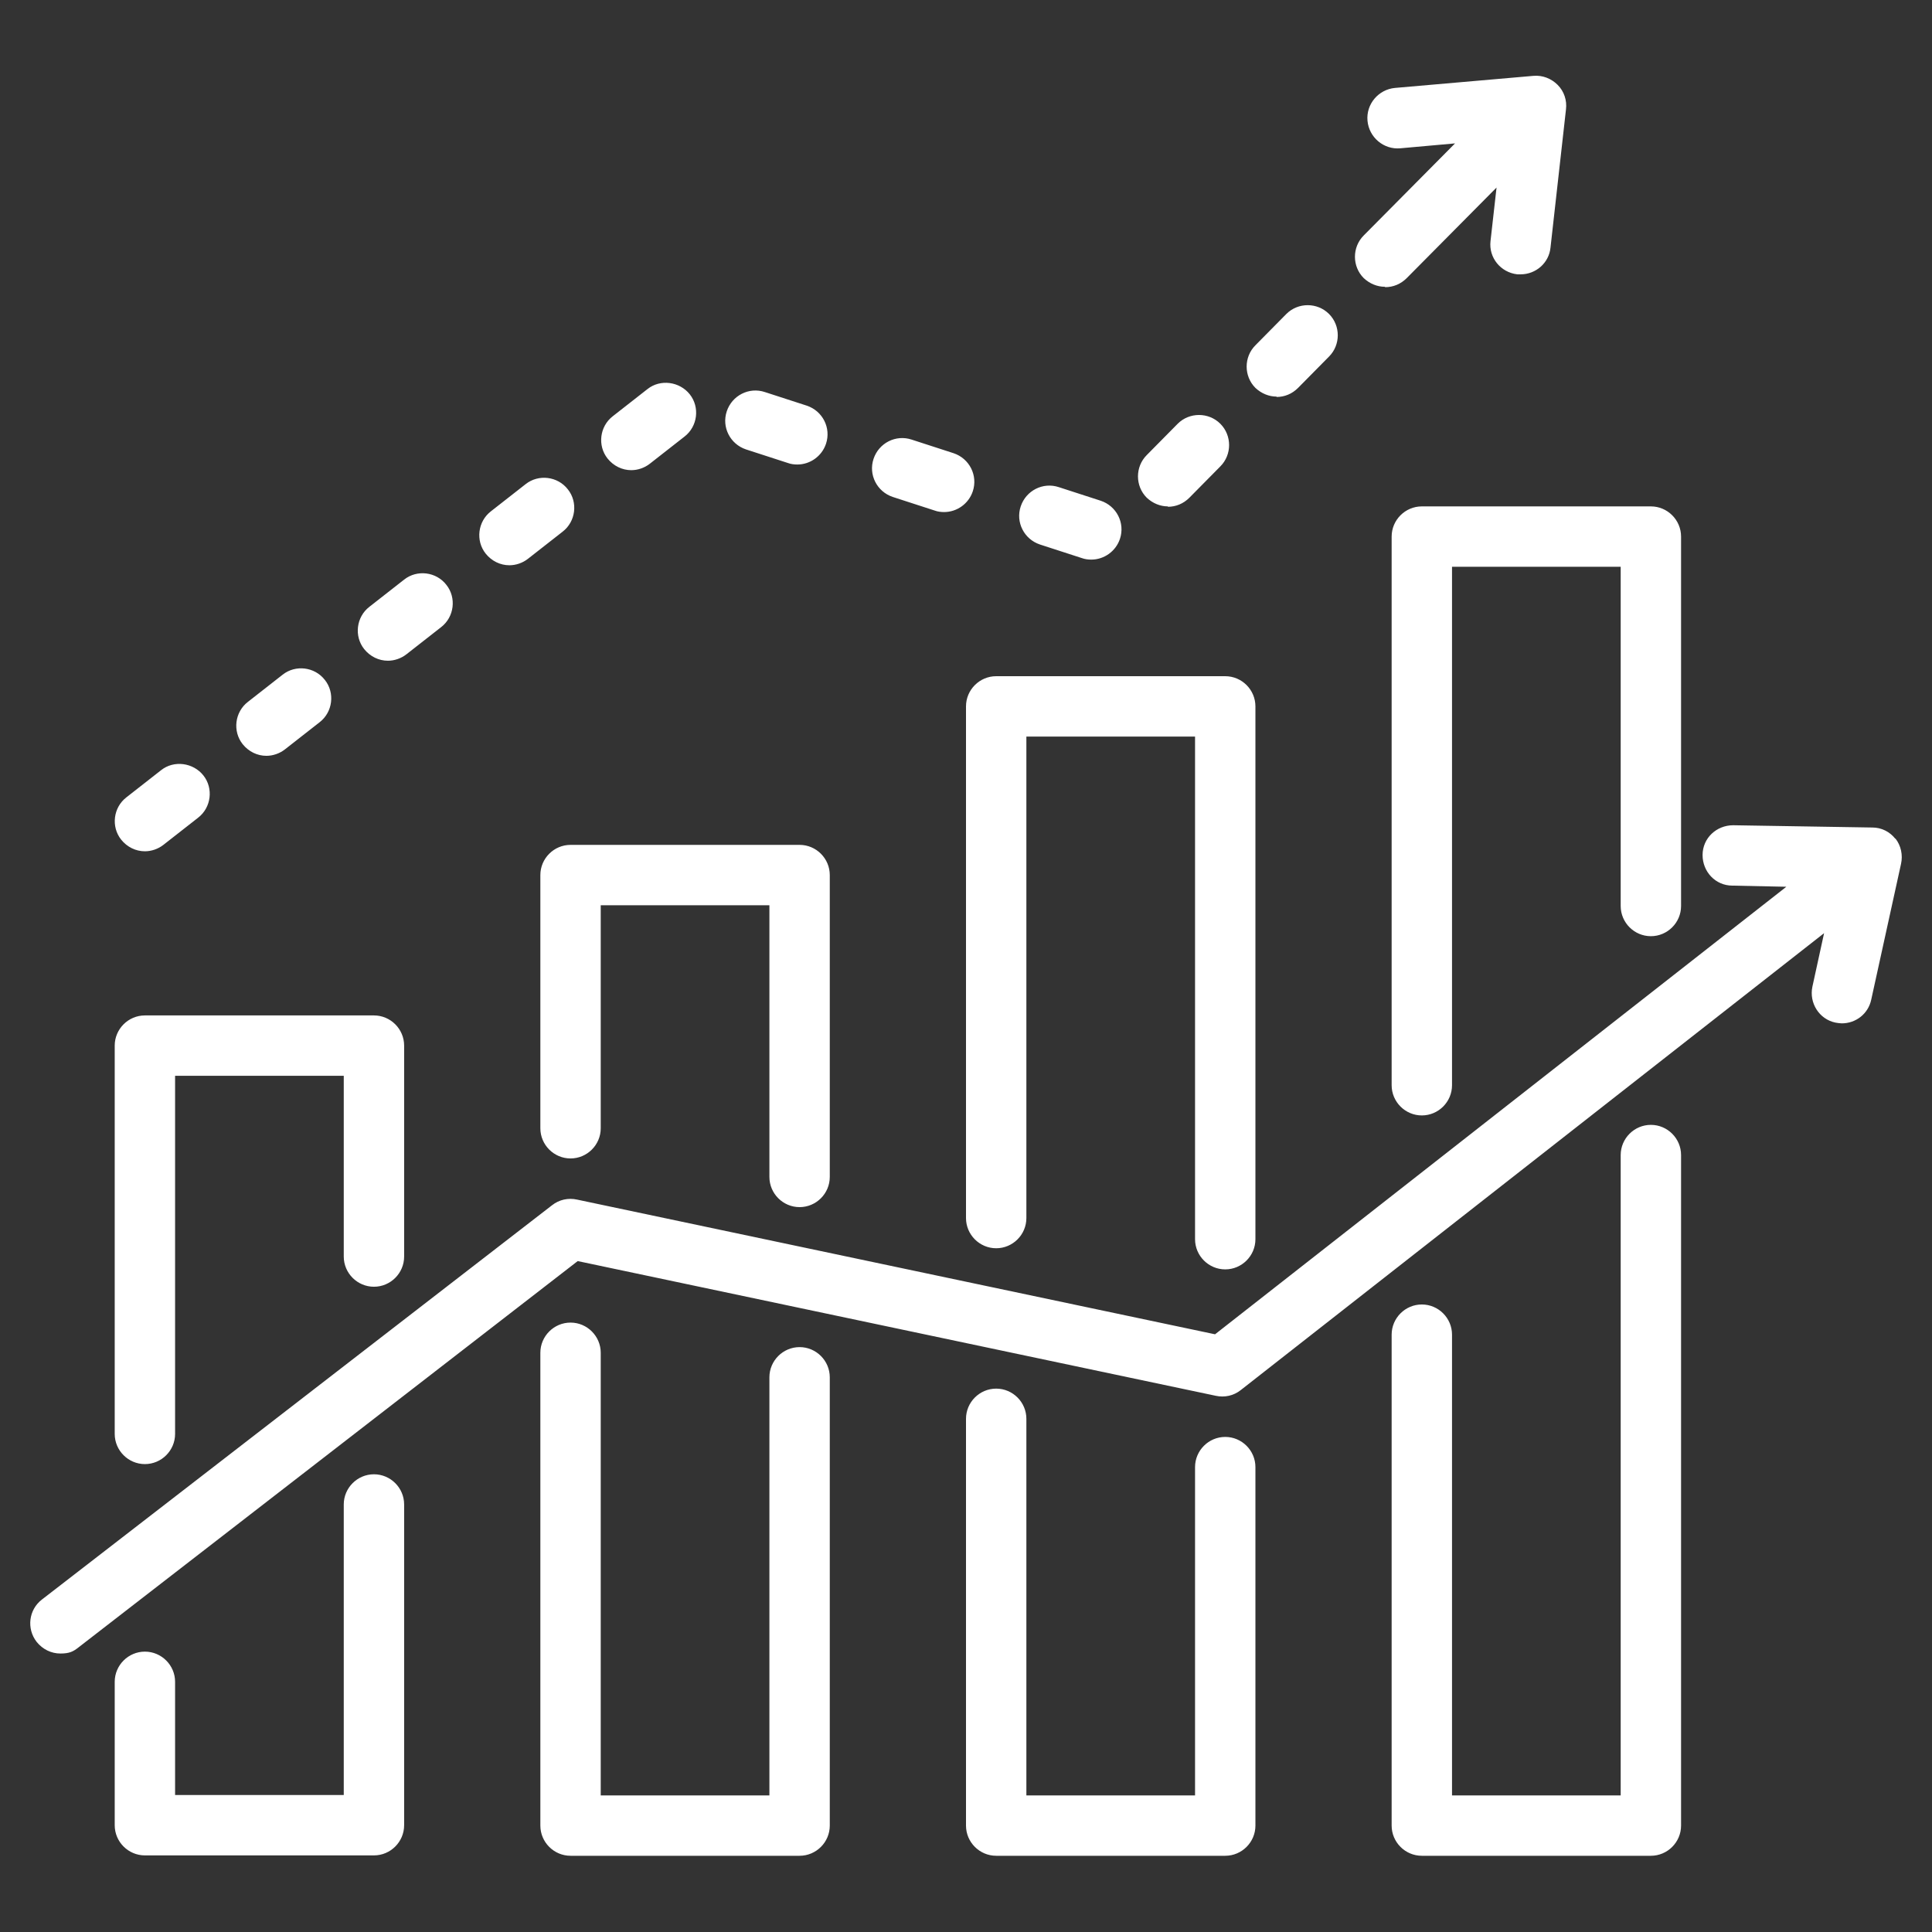 <?xml version="1.0" encoding="UTF-8"?>
<svg xmlns="http://www.w3.org/2000/svg" id="Layer_1" version="1.1" viewBox="0 0 512 512">
  <rect x="0" y="0" width="512" height="512" fill="#333333" stroke="none"/>
  <defs>
    <style>
      .st0 {
        fill: #fff;
      }
    </style>
  </defs>
  <path class="st0" d="M376.8,134.2h60.7c4.4,0,8,3.6,8,8v97.9c0,4.4-3.6,8-8,8s-8-3.6-8-8v-89.9h-44.7v137.4c0,4.4-3.6,8-8,8s-8-3.6-8-8v-145.4c0-4.4,3.6-8,8-8h0ZM211.9,319.9c4.4,0,8-3.6,8-8v-80c0-4.4-3.6-8-8-8h-60.7c-4.4,0-8,3.6-8,8v67.1c0,4.4,3.6,8,8,8s8-3.6,8-8v-59.1h44.7v72c0,4.4,3.6,8,8,8ZM38.4,388c4.4,0,8-3.6,8-8v-94.9h44.7v47.9c0,4.4,3.6,8,8,8s8-3.6,8-8v-55.9c0-4.4-3.6-8-8-8h-60.7c-4.4,0-8,3.6-8,8v102.9c0,4.4,3.6,8,8,8ZM99.1,390.7c-4.4,0-8,3.6-8,8v77h-44.7v-30c0-4.4-3.6-8-8-8s-8,3.6-8,8v38c0,4.4,3.6,8,8,8h60.7c4.4,0,8-3.6,8-8v-85c0-4.4-3.6-8-8-8ZM256,322.8c0,4.4,3.6,8,8,8s8-3.6,8-8v-127.6h44.7v133.2c0,4.4,3.6,8,8,8s8-3.6,8-8v-141.2c0-4.4-3.6-8-8-8h-60.7c-4.4,0-8,3.6-8,8v135.6ZM324.7,380.8c-4.4,0-8,3.6-8,8v87h-44.7v-99.8c0-4.4-3.6-8-8-8s-8,3.6-8,8v107.8c0,4.4,3.6,8,8,8h60.7c4.4,0,8-3.6,8-8v-95c0-4.4-3.6-8-8-8ZM211.9,357c-4.4,0-8,3.6-8,8v110.8h-44.7v-117.3c0-4.4-3.6-8-8-8s-8,3.6-8,8v125.3c0,4.4,3.6,8,8,8h60.7c4.4,0,8-3.6,8-8v-118.8c0-4.4-3.6-8-8-8ZM437.5,298.1c-4.4,0-8,3.6-8,8v169.7h-44.7v-122.1c0-4.4-3.6-8-8-8s-8,3.6-8,8v130.1c0,4.4,3.6,8,8,8h60.7c4.4,0,8-3.6,8-8v-177.7c0-4.4-3.6-8-8-8ZM502.3,222.3c-1.5-1.9-3.7-3-6.1-3l-36.9-.6c-4.4,0-8.1,3.4-8.1,7.9,0,4.4,3.4,8.1,7.9,8.1l14.3.3-151.4,118.6-169.1-35.7c-2.3-.5-4.7,0-6.6,1.5L11.1,423.9c-3.5,2.7-4.1,7.7-1.4,11.2,1.6,2,3.9,3.1,6.3,3.1s3.4-.5,4.9-1.7l132.2-102.3,169.1,35.7c2.3.5,4.7,0,6.6-1.5l154.6-121.1-3.1,14.2c-.9,4.3,1.8,8.6,6.1,9.5.6.1,1.2.2,1.7.2,3.7,0,7-2.5,7.8-6.3l7.9-36c.5-2.3,0-4.8-1.5-6.7ZM38.4,225.6c1.7,0,3.5-.6,4.9-1.7l9.2-7.2c3.5-2.7,4.1-7.8,1.4-11.2s-7.8-4.1-11.2-1.4l-9.2,7.2c-3.5,2.7-4.1,7.8-1.4,11.2,1.6,2,3.9,3.1,6.3,3.1ZM70.6,200.3c1.7,0,3.5-.6,4.9-1.7l9.2-7.2c3.5-2.7,4.1-7.8,1.4-11.2-2.7-3.5-7.8-4.1-11.2-1.4l-9.2,7.2c-3.5,2.7-4.1,7.8-1.4,11.2,1.6,2,3.9,3.1,6.3,3.1h0ZM102.8,175.1c1.7,0,3.5-.6,4.9-1.7l9.2-7.2c3.5-2.7,4.1-7.8,1.4-11.2-2.7-3.5-7.8-4.1-11.2-1.4l-9.2,7.2c-3.5,2.7-4.1,7.8-1.4,11.2,1.6,2,3.9,3.1,6.3,3.1h0ZM135,149.8c1.7,0,3.5-.6,4.9-1.7l9.2-7.2c3.5-2.7,4.1-7.8,1.4-11.2-2.7-3.5-7.8-4.1-11.2-1.4l-9.2,7.2c-3.5,2.7-4.1,7.8-1.4,11.2,1.6,2,3.9,3.1,6.3,3.1h0ZM167.3,124.6c1.7,0,3.5-.6,4.9-1.7l9.2-7.2c3.5-2.7,4.1-7.8,1.4-11.2s-7.8-4.1-11.2-1.4l-9.2,7.2c-3.5,2.7-4.1,7.8-1.4,11.2,1.6,2,3.9,3.1,6.3,3.1h0ZM367.1,76.1c2.1,0,4.1-.8,5.7-2.4l23.8-24-1.6,14.2c-.5,4.4,2.7,8.3,7.1,8.8.3,0,.6,0,.9,0,4,0,7.5-3,7.9-7.1l4.1-36.6c.3-2.4-.5-4.8-2.2-6.5-1.7-1.7-4-2.6-6.4-2.4l-36.7,3.2c-4.4.4-7.7,4.3-7.3,8.7s4.3,7.7,8.7,7.3l14.5-1.3-24.2,24.4c-3.1,3.1-3.1,8.2,0,11.3,1.6,1.5,3.6,2.3,5.6,2.3h0ZM338.3,105.2c2.1,0,4.1-.8,5.7-2.4l8.2-8.3c3.1-3.1,3.1-8.2,0-11.3s-8.2-3.1-11.3,0l-8.2,8.3c-3.1,3.1-3.1,8.2,0,11.3,1.6,1.5,3.6,2.3,5.6,2.3ZM309.5,134.3c2.1,0,4.1-.8,5.7-2.4l8.2-8.3c3.1-3.1,3.1-8.2,0-11.3s-8.2-3.1-11.3,0l-8.2,8.3c-3.1,3.1-3.1,8.2,0,11.3,1.6,1.5,3.6,2.3,5.6,2.3ZM275.6,144.3l11.1,3.6c.8.3,1.7.4,2.5.4,3.4,0,6.5-2.2,7.6-5.5,1.4-4.2-.9-8.7-5.1-10.1l-11.1-3.6c-4.2-1.4-8.7.9-10.1,5.1-1.4,4.2.9,8.7,5.1,10.1ZM236.6,131.7l11.1,3.6c.8.3,1.7.4,2.5.4,3.4,0,6.5-2.2,7.6-5.5,1.4-4.2-.9-8.7-5.1-10.1l-11.1-3.6c-4.2-1.4-8.7.9-10.1,5.1-1.4,4.2.9,8.7,5.1,10.1h0ZM197.7,119.1l11.1,3.6c.8.3,1.7.4,2.5.4,3.4,0,6.5-2.2,7.6-5.5,1.4-4.2-.9-8.7-5.1-10.1l-11.1-3.6c-4.2-1.4-8.7.9-10.1,5.1-1.4,4.2.9,8.7,5.1,10.1Z"></path>
</svg>
